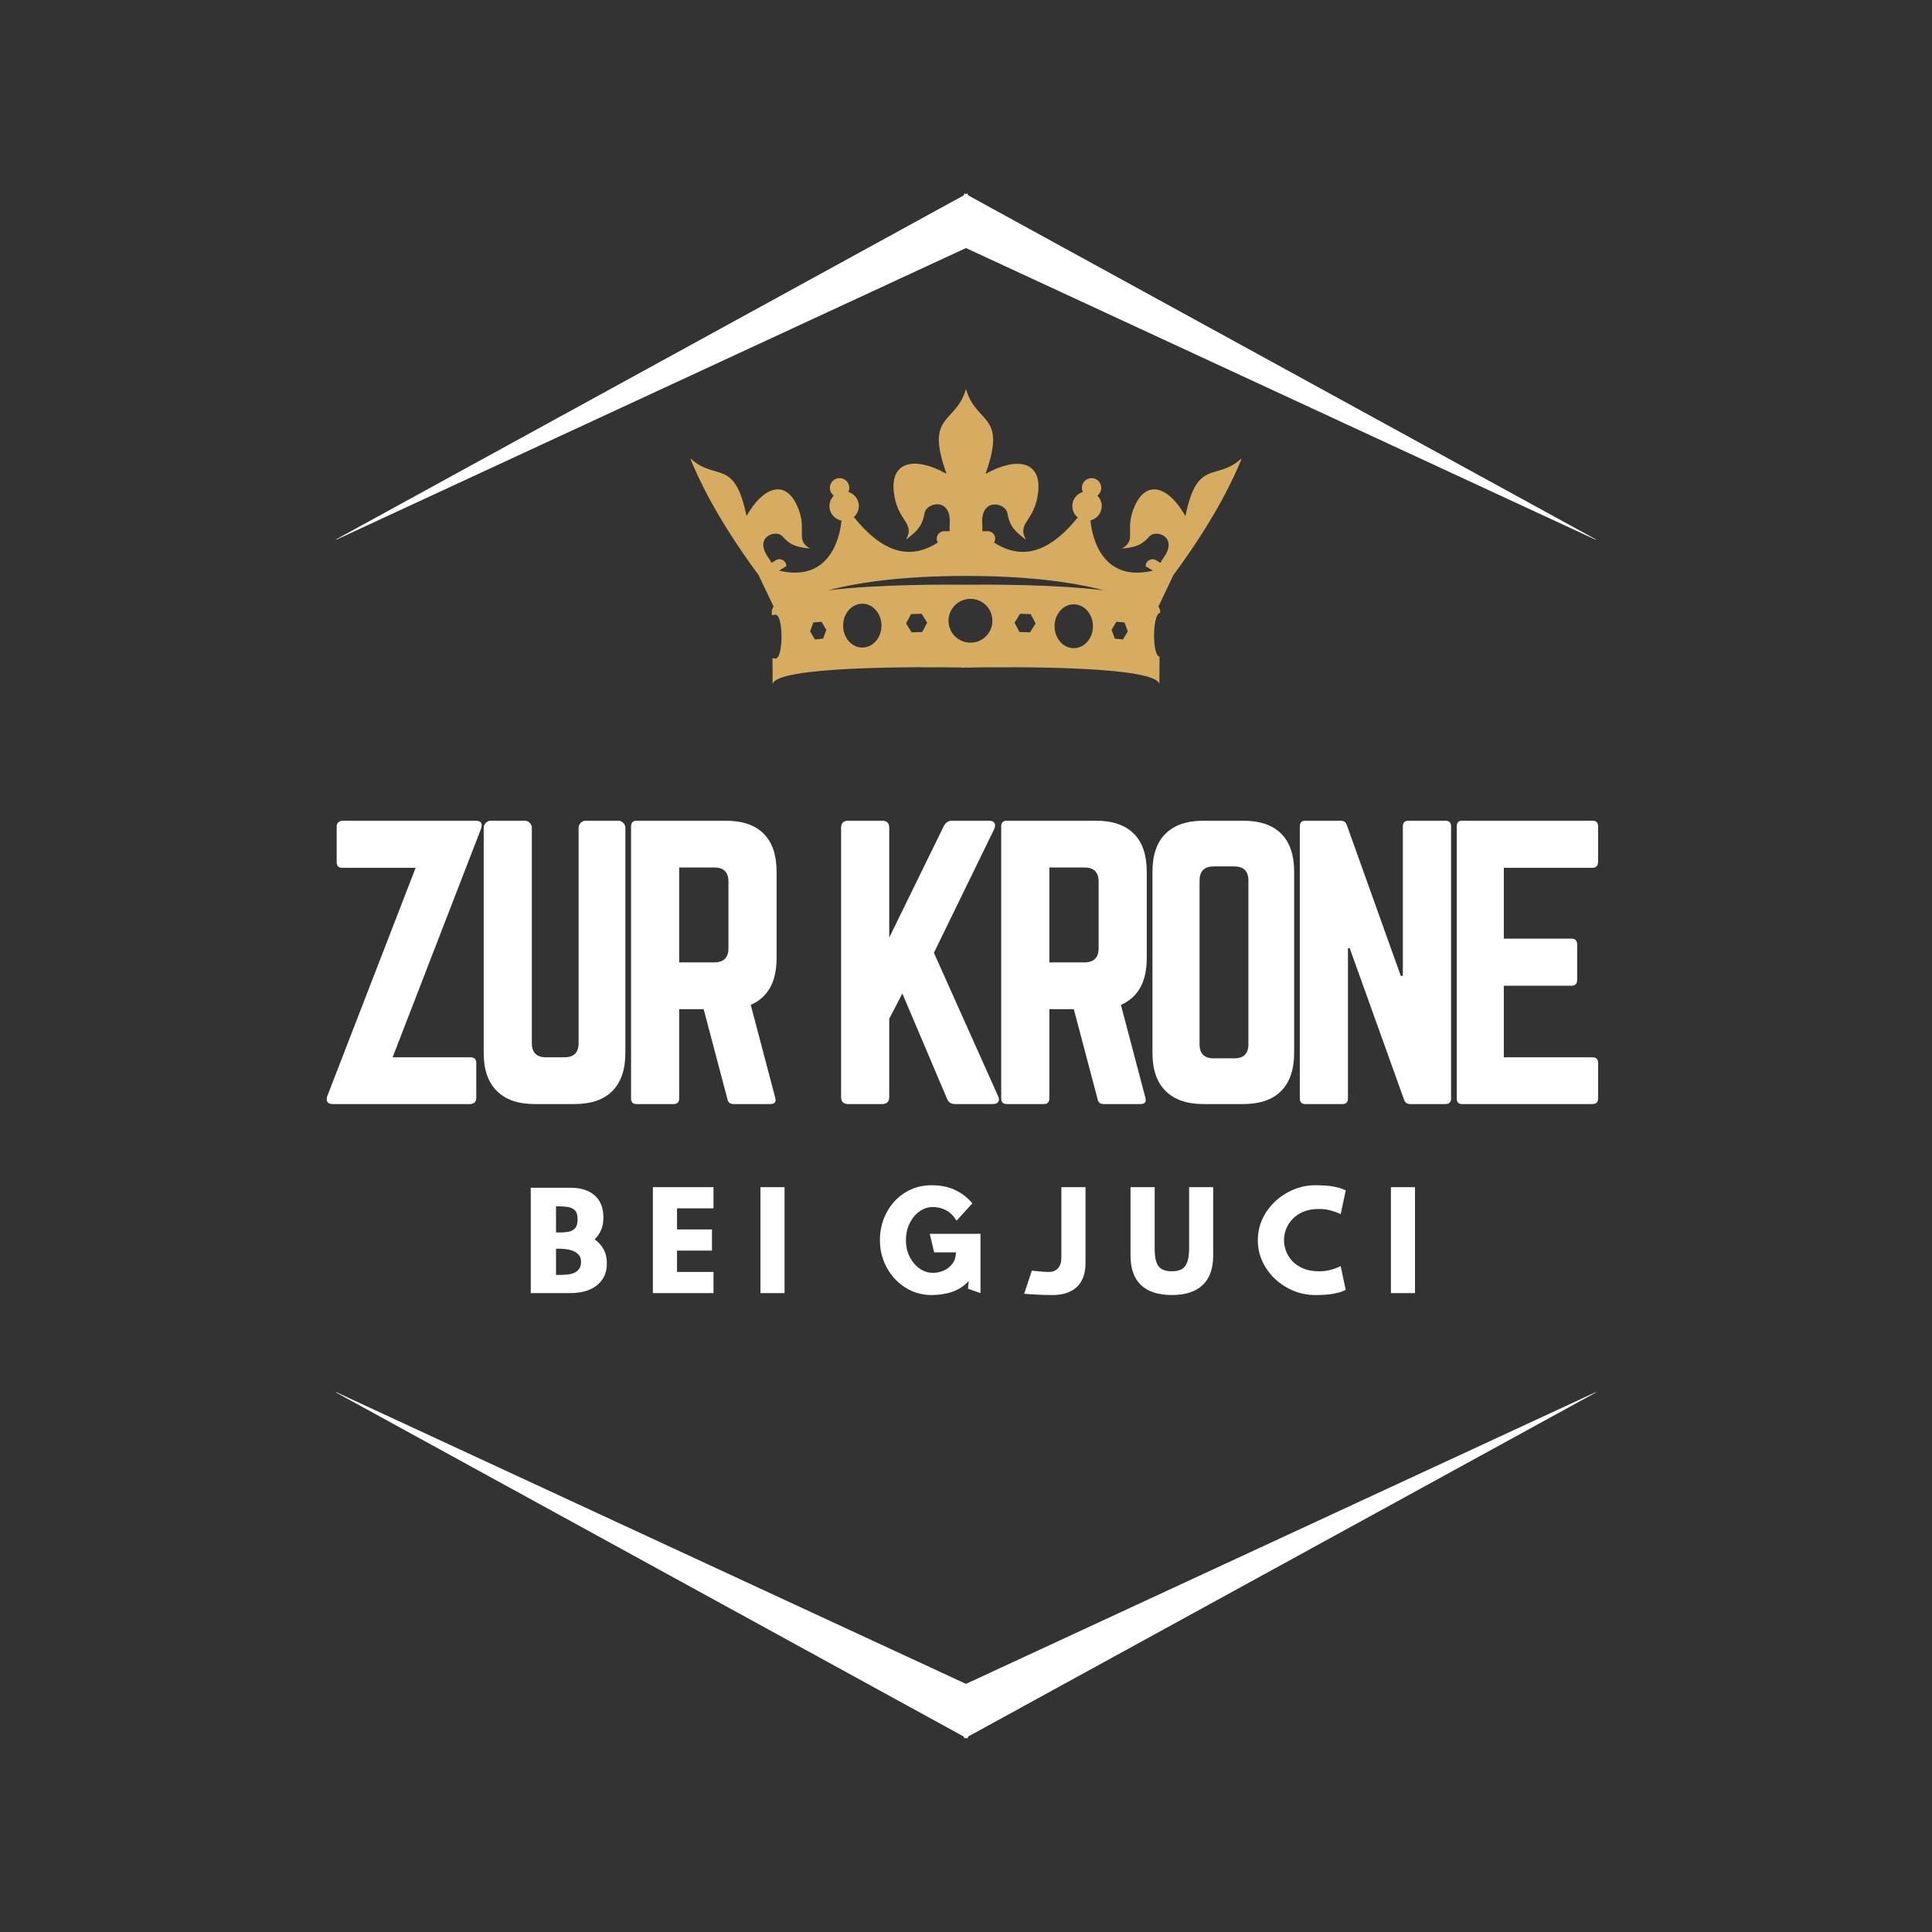 <?xml version="1.0" encoding="UTF-8"?>
<svg xmlns="http://www.w3.org/2000/svg" xmlns:xlink="http://www.w3.org/1999/xlink" width="500" zoomAndPan="magnify" viewBox="0 0 375 375" height="500" preserveAspectRatio="xMidYMid meet" version="1.0">
  <rect x="0" y="0" width="375" height="375" fill="#333333" stroke="none"/>
  <defs>
    <g></g>
    <clipPath id="58aabcf065">
      <path d="M 64.25 37.5 L 311 37.5 L 311 104.73 L 64.25 104.73 Z M 64.25 37.5 " clip-rule="nonzero"></path>
    </clipPath>
    <clipPath id="caa7b9ba76">
      <path d="M 64 270.25 L 310.73 270.25 L 310.73 337.48 L 64 337.48 Z M 64 270.25 " clip-rule="nonzero"></path>
    </clipPath>
    <clipPath id="6e36f99f9b">
      <path d="M 134.039 75.59 L 241 75.59 L 241 133 L 134.039 133 Z M 134.039 75.59 " clip-rule="nonzero"></path>
    </clipPath>
  </defs>
  <g clip-path="url(#58aabcf065)">
    <path fill="#ffffff" d="M 187.492 48.145 L 310.734 105.23 L 187.969 37.945 L 187.762 37.535 L 187.492 37.684 L 187.223 37.535 L 187.02 37.945 L 64.25 105.23 L 187.492 48.145 " fill-opacity="1" fill-rule="nonzero"></path>
  </g>
  <g clip-path="url(#caa7b9ba76)">
    <path fill="#ffffff" d="M 187.492 326.84 L 64.25 269.75 L 187.016 337.039 L 187.223 337.445 L 187.492 337.297 L 187.762 337.445 L 187.965 337.039 L 310.73 269.75 L 187.492 326.84 " fill-opacity="1" fill-rule="nonzero"></path>
  </g>
  <g clip-path="url(#6e36f99f9b)">
    <path fill="#d6ad60" d="M 240.891 89.051 C 236.047 93.473 232.391 88.84 230.09 100.168 C 226.832 94.434 222.66 93.098 220.352 98 C 218.047 102.902 220.848 104.73 217.766 106.473 C 220.883 106.227 221.871 105.488 223.117 104.102 C 224.363 102.715 228.738 104.172 225.887 108.195 C 225.645 108.535 225.43 108.887 225.234 109.254 L 224.41 108.754 C 223.965 108.48 223.512 108.473 223.055 108.73 C 222.598 108.984 222.367 109.379 222.367 109.902 L 223.77 110.754 C 223.656 110.789 223.547 110.82 223.434 110.844 C 212.883 113.121 211.754 102.27 211.66 101 C 212.164 100.879 212.602 100.637 212.973 100.277 C 213.344 99.918 213.602 99.492 213.738 98.992 C 213.879 98.492 213.883 97.996 213.75 97.496 C 213.617 96.996 213.367 96.562 212.996 96.199 C 213.188 96.059 213.348 95.883 213.473 95.68 C 213.602 95.477 213.684 95.258 213.727 95.023 C 213.77 94.789 213.766 94.555 213.719 94.32 C 213.672 94.086 213.586 93.867 213.457 93.668 C 213.324 93.465 213.164 93.297 212.969 93.156 C 212.777 93.02 212.562 92.918 212.332 92.859 C 212.098 92.805 211.863 92.789 211.629 92.82 C 211.391 92.852 211.168 92.926 210.957 93.043 C 210.75 93.16 210.57 93.309 210.418 93.492 C 210.266 93.68 210.152 93.883 210.082 94.113 C 210.008 94.34 209.98 94.574 209.996 94.812 C 210.012 95.051 210.07 95.277 210.172 95.492 C 209.664 95.645 209.234 95.914 208.879 96.305 C 208.523 96.695 208.293 97.148 208.188 97.668 C 208.086 98.184 208.125 98.691 208.305 99.191 C 208.48 99.688 208.777 100.102 209.188 100.434 C 202.473 108.797 197 107.895 192.953 105.316 C 193.09 105.094 193.16 104.848 193.168 104.586 C 193.172 104.32 193.109 104.074 192.98 103.848 C 192.852 103.617 192.672 103.434 192.445 103.301 C 192.219 103.168 191.973 103.102 191.707 103.105 L 190.668 103.105 C 190.691 102.664 190.688 102.227 190.656 101.789 C 190.281 96.457 195.148 97.574 195.523 99.559 C 195.898 101.543 196.398 102.785 199.145 104.766 C 197.27 101.414 200.895 101.293 201.516 95.461 C 202.141 89.629 197.523 88.52 191.281 91.988 C 195.523 80.207 189.527 82.441 187.535 75.617 L 187.465 75.59 C 185.465 82.41 179.473 80.18 183.719 91.961 C 177.477 88.488 172.855 89.605 173.48 95.434 C 174.105 101.262 177.727 101.387 175.855 104.734 C 178.602 102.75 179.098 101.512 179.473 99.527 C 179.848 97.539 184.711 96.426 184.34 101.758 C 184.305 102.207 184.301 102.656 184.328 103.105 L 183.285 103.105 C 183.02 103.102 182.777 103.168 182.547 103.301 C 182.32 103.434 182.141 103.613 182.012 103.844 C 181.883 104.074 181.82 104.32 181.824 104.582 C 181.828 104.848 181.898 105.09 182.035 105.316 C 177.984 107.895 172.492 108.801 165.77 100.391 L 165.688 100.406 C 166.086 100.07 166.375 99.652 166.547 99.16 C 166.719 98.664 166.75 98.16 166.645 97.645 C 166.539 97.133 166.309 96.684 165.953 96.297 C 165.598 95.91 165.172 95.645 164.668 95.492 C 164.77 95.277 164.828 95.051 164.844 94.812 C 164.859 94.574 164.832 94.34 164.758 94.113 C 164.684 93.883 164.574 93.68 164.422 93.492 C 164.27 93.309 164.09 93.16 163.879 93.043 C 163.672 92.926 163.449 92.852 163.211 92.82 C 162.973 92.789 162.738 92.805 162.508 92.859 C 162.277 92.918 162.062 93.02 161.867 93.156 C 161.676 93.297 161.512 93.465 161.383 93.668 C 161.254 93.867 161.164 94.086 161.117 94.32 C 161.07 94.555 161.07 94.789 161.113 95.023 C 161.156 95.258 161.238 95.477 161.363 95.68 C 161.492 95.883 161.648 96.059 161.84 96.199 C 161.465 96.574 161.211 97.016 161.082 97.531 C 160.949 98.047 160.965 98.559 161.121 99.066 C 161.277 99.574 161.555 100.004 161.949 100.355 C 162.348 100.711 162.809 100.934 163.328 101.031 C 163.219 102.438 162.027 113.102 151.555 110.836 C 151.445 110.812 151.332 110.781 151.223 110.746 L 152.621 109.895 C 152.621 109.371 152.395 108.977 151.938 108.723 C 151.48 108.465 151.027 108.473 150.578 108.746 L 149.754 109.246 C 149.562 108.879 149.344 108.527 149.102 108.188 C 146.25 104.16 150.625 102.707 151.871 104.094 C 153.117 105.48 154.109 106.219 157.227 106.465 C 154.145 104.723 156.938 102.891 154.637 97.992 C 152.336 93.098 148.16 94.43 144.898 100.16 C 142.598 88.836 138.945 93.469 134.098 89.043 L 134.055 89.105 C 134.074 89.168 134.086 89.23 134.102 89.297 C 135.43 92.504 138.852 100.262 147.234 111.613 L 150.168 117.758 C 149.934 118.035 149.812 118.355 149.809 118.719 C 149.809 118.719 149.812 118.977 149.824 119.441 C 150.047 119.352 150.277 119.309 150.516 119.305 C 152.086 119.305 152.086 127.82 150.516 127.82 C 150.32 127.82 150.129 127.793 149.941 127.734 C 149.957 129.398 149.965 131.164 149.965 132.91 C 149.965 129.227 178.812 129.438 186.555 129.562 L 186.555 129.598 L 187.5 129.578 L 188.445 129.598 L 188.445 129.562 C 196.184 129.438 225.035 129.227 225.035 132.91 C 225.035 131.066 225.043 129.199 225.062 127.453 C 223.59 127.293 223.66 119.023 225.188 118.961 C 225.188 118.805 225.191 118.719 225.191 118.719 C 225.184 118.359 225.066 118.039 224.832 117.762 L 227.758 111.621 C 236.141 100.27 239.562 92.516 240.891 89.305 C 240.906 89.242 240.922 89.18 240.938 89.113 Z M 159.75 123.973 L 158.172 124.113 L 157.238 122.539 L 157.879 120.82 L 159.457 120.68 L 160.387 122.258 Z M 167.371 125.691 C 165.312 125.691 163.645 123.785 163.645 121.434 C 163.645 119.082 165.316 117.176 167.371 117.176 C 169.426 117.176 171.094 119.082 171.094 121.434 C 171.094 123.785 169.43 125.691 167.371 125.691 Z M 179 122.668 L 176.953 122.738 L 175.871 121.004 L 176.832 119.199 L 178.879 119.129 L 179.961 120.863 Z M 188.367 124.746 C 188.086 124.746 187.809 124.719 187.535 124.664 C 187.262 124.613 186.996 124.531 186.738 124.422 C 186.477 124.316 186.234 124.188 186 124.031 C 185.77 123.875 185.551 123.699 185.355 123.5 C 185.156 123.305 184.98 123.09 184.824 122.855 C 184.668 122.625 184.539 122.379 184.43 122.121 C 184.324 121.859 184.242 121.594 184.188 121.32 C 184.133 121.047 184.105 120.77 184.105 120.488 C 184.105 120.211 184.133 119.934 184.188 119.66 C 184.242 119.383 184.324 119.117 184.43 118.859 C 184.539 118.602 184.668 118.355 184.824 118.125 C 184.98 117.891 185.156 117.676 185.355 117.477 C 185.551 117.281 185.766 117.105 186 116.949 C 186.23 116.793 186.477 116.66 186.734 116.555 C 186.992 116.449 187.262 116.367 187.535 116.312 C 187.809 116.258 188.086 116.23 188.363 116.23 C 188.645 116.23 188.922 116.258 189.195 116.312 C 189.469 116.367 189.738 116.449 189.996 116.555 C 190.254 116.66 190.5 116.793 190.73 116.949 C 190.965 117.105 191.18 117.281 191.375 117.477 C 191.574 117.676 191.75 117.891 191.906 118.125 C 192.062 118.355 192.191 118.602 192.301 118.859 C 192.406 119.117 192.488 119.383 192.543 119.66 C 192.598 119.934 192.625 120.211 192.625 120.488 C 192.625 120.77 192.598 121.047 192.543 121.32 C 192.488 121.594 192.406 121.859 192.301 122.117 C 192.191 122.379 192.062 122.621 191.906 122.855 C 191.75 123.086 191.574 123.305 191.375 123.5 C 191.18 123.699 190.965 123.875 190.73 124.031 C 190.5 124.184 190.254 124.316 189.996 124.422 C 189.734 124.531 189.469 124.613 189.195 124.664 C 188.922 124.719 188.645 124.746 188.363 124.746 Z M 199.93 122.738 L 197.883 122.668 L 196.918 120.863 L 198.004 119.129 L 200.047 119.199 L 201.012 121.004 Z M 208.414 125.812 C 206.355 125.812 204.688 123.906 204.688 121.555 C 204.688 119.203 206.355 117.297 208.414 117.297 C 210.473 117.297 212.141 119.203 212.141 121.555 C 212.141 123.906 210.469 125.812 208.414 125.812 Z M 187.496 113.496 C 183.867 113.453 170.547 113.383 160.766 114.582 C 167.273 112.832 176.445 111.793 187.152 111.793 L 187.84 111.793 C 198.551 111.793 207.719 112.828 214.23 114.582 C 204.449 113.383 191.125 113.453 187.496 113.496 Z M 217.969 124.113 L 216.395 123.973 L 215.754 122.258 L 216.688 120.68 L 218.262 120.82 L 218.902 122.539 Z M 217.969 124.113 " fill-opacity="1" fill-rule="nonzero"></path>
  </g>
  <g fill="#ffffff" fill-opacity="1">
    <g transform="translate(61.364, 214.298)">
      <g>
        <path d="M 5.094 -55 L 30.938 -55 C 32.039 -55 32.383 -54.445 31.969 -53.344 L 14.844 -9.078 L 29.969 -9.078 C 30.707 -9.078 31.078 -8.707 31.078 -7.969 L 31.078 -1.172 C 31.078 -0.484 30.707 -0.094 29.969 0 L 3.234 0 C 2.68 0 2.32 -0.16 2.156 -0.484 C 2 -0.805 2.016 -1.195 2.203 -1.656 L 19.312 -45.859 L 5.094 -45.859 C 4.352 -45.859 3.984 -46.223 3.984 -46.953 L 3.984 -53.828 C 3.984 -54.516 4.352 -54.906 5.094 -55 Z M 5.094 -55 "></path>
      </g>
    </g>
  </g>
  <g fill="#ffffff" fill-opacity="1">
    <g transform="translate(90.447, 214.298)">
      <g>
        <path d="M 23.234 -55 L 29.562 -55 C 29.926 -55 30.242 -54.859 30.516 -54.578 C 30.797 -54.305 30.938 -53.988 30.938 -53.625 L 30.938 -9.906 C 30.938 -6.695 30.098 -4.242 28.422 -2.547 C 26.754 -0.848 24.289 0 21.031 0 L 13.344 0 C 10.133 0 7.68 -0.848 5.984 -2.547 C 4.285 -4.242 3.438 -6.695 3.438 -9.906 L 3.438 -53.625 C 3.438 -53.988 3.57 -54.305 3.844 -54.578 C 4.125 -54.859 4.445 -55 4.812 -55 L 11.406 -55 C 11.781 -55 12.102 -54.859 12.375 -54.578 C 12.645 -54.305 12.781 -53.988 12.781 -53.625 L 12.781 -11.828 C 12.781 -9.992 13.695 -9.078 15.531 -9.078 L 19.109 -9.078 C 20.941 -9.078 21.859 -9.992 21.859 -11.828 L 21.859 -53.625 C 21.859 -53.988 21.992 -54.305 22.266 -54.578 C 22.547 -54.859 22.867 -55 23.234 -55 Z M 23.234 -55 "></path>
      </g>
    </g>
  </g>
  <g fill="#ffffff" fill-opacity="1">
    <g transform="translate(119.048, 214.298)">
      <g>
        <path d="M 31.688 -45.094 L 31.688 -28.328 C 31.688 -23.742 30.016 -20.719 26.672 -19.25 L 31.422 -1.234 C 31.648 -0.41 31.328 0 30.453 0 L 23.312 0 C 22.664 0 22.273 -0.32 22.141 -0.969 L 17.531 -18.422 L 12.781 -18.422 L 12.781 -1.094 C 12.781 -0.363 12.414 0 11.688 0 L 4.531 0 C 3.801 0 3.438 -0.363 3.438 -1.094 L 3.438 -53.906 C 3.438 -54.633 3.801 -55 4.531 -55 L 21.797 -55 C 25.047 -55 27.504 -54.16 29.172 -52.484 C 30.848 -50.816 31.688 -48.352 31.688 -45.094 Z M 12.781 -27.5 L 19.594 -27.5 C 21.426 -27.5 22.344 -28.414 22.344 -30.25 L 22.344 -43.172 C 22.344 -45.004 21.426 -45.922 19.594 -45.922 L 12.781 -45.922 Z M 12.781 -27.5 "></path>
      </g>
    </g>
  </g>
  <g fill="#ffffff" fill-opacity="1">
    <g transform="translate(148.406, 214.298)">
      <g></g>
    </g>
  </g>
  <g fill="#ffffff" fill-opacity="1">
    <g transform="translate(159.819, 214.298)">
      <g>
        <path d="M 32.859 0 L 25.578 0 C 24.797 0 24.27 -0.344 24 -1.031 L 15.328 -21.453 L 12.781 -16.562 L 12.781 -1.375 C 12.781 -0.457 12.32 0 11.406 0 L 4.812 0 C 3.895 0 3.438 -0.457 3.438 -1.375 L 3.438 -53.625 C 3.438 -54.539 3.895 -55 4.812 -55 L 11.406 -55 C 12.32 -55 12.781 -54.539 12.781 -53.625 L 12.781 -32.312 L 23.375 -53.969 C 23.738 -54.656 24.266 -55 24.953 -55 L 32.172 -55 C 32.68 -55 33.023 -54.848 33.203 -54.547 C 33.391 -54.254 33.367 -53.852 33.141 -53.344 L 21.453 -29.359 L 33.891 -1.578 C 34.117 -1.117 34.141 -0.738 33.953 -0.438 C 33.773 -0.145 33.41 0 32.859 0 Z M 32.859 0 "></path>
      </g>
    </g>
  </g>
  <g fill="#ffffff" fill-opacity="1">
    <g transform="translate(190.896, 214.298)">
      <g>
        <path d="M 31.688 -45.094 L 31.688 -28.328 C 31.688 -23.742 30.016 -20.719 26.672 -19.25 L 31.422 -1.234 C 31.648 -0.41 31.328 0 30.453 0 L 23.312 0 C 22.664 0 22.273 -0.32 22.141 -0.969 L 17.531 -18.422 L 12.781 -18.422 L 12.781 -1.094 C 12.781 -0.363 12.414 0 11.688 0 L 4.531 0 C 3.801 0 3.438 -0.363 3.438 -1.094 L 3.438 -53.906 C 3.438 -54.633 3.801 -55 4.531 -55 L 21.797 -55 C 25.047 -55 27.504 -54.16 29.172 -52.484 C 30.848 -50.816 31.688 -48.352 31.688 -45.094 Z M 12.781 -27.5 L 19.594 -27.5 C 21.426 -27.5 22.344 -28.414 22.344 -30.25 L 22.344 -43.172 C 22.344 -45.004 21.426 -45.922 19.594 -45.922 L 12.781 -45.922 Z M 12.781 -27.5 "></path>
      </g>
    </g>
  </g>
  <g fill="#ffffff" fill-opacity="1">
    <g transform="translate(220.254, 214.298)">
      <g>
        <path d="M 3.438 -9.906 L 3.438 -45.094 C 3.438 -48.352 4.285 -50.816 5.984 -52.484 C 7.68 -54.16 10.133 -55 13.344 -55 L 21.031 -55 C 24.289 -55 26.754 -54.16 28.422 -52.484 C 30.098 -50.816 30.938 -48.352 30.938 -45.094 L 30.938 -9.906 C 30.938 -6.695 30.098 -4.242 28.422 -2.547 C 26.754 -0.848 24.289 0 21.031 0 L 13.344 0 C 10.133 0 7.68 -0.848 5.984 -2.547 C 4.285 -4.242 3.438 -6.695 3.438 -9.906 Z M 15.328 -8.875 L 19.312 -8.875 C 21.145 -8.875 22.062 -9.789 22.062 -11.625 L 22.062 -43.375 C 22.062 -45.207 21.145 -46.125 19.312 -46.125 L 15.328 -46.125 C 13.492 -46.125 12.578 -45.207 12.578 -43.375 L 12.578 -11.625 C 12.578 -9.789 13.492 -8.875 15.328 -8.875 Z M 15.328 -8.875 "></path>
      </g>
    </g>
  </g>
  <g fill="#ffffff" fill-opacity="1">
    <g transform="translate(248.856, 214.298)">
      <g>
        <path d="M 24.547 -55 L 31.688 -55 C 32.426 -55 32.797 -54.633 32.797 -53.906 L 32.797 -1.094 C 32.797 -0.363 32.426 0 31.688 0 L 24.891 0 C 24.242 0 23.832 -0.297 23.656 -0.891 L 13.125 -30.25 L 12.781 -30.25 L 12.781 -1.094 C 12.781 -0.363 12.414 0 11.688 0 L 4.531 0 C 3.801 0 3.438 -0.363 3.438 -1.094 L 3.438 -53.906 C 3.438 -54.633 3.801 -55 4.531 -55 L 11.344 -55 C 11.988 -55 12.398 -54.703 12.578 -54.109 L 23.031 -24.891 L 23.438 -24.891 L 23.438 -53.906 C 23.438 -54.633 23.805 -55 24.547 -55 Z M 24.547 -55 "></path>
      </g>
    </g>
  </g>
  <g fill="#ffffff" fill-opacity="1">
    <g transform="translate(279.314, 214.298)">
      <g>
        <path d="M 30.875 -53.906 L 30.875 -47.031 C 30.875 -46.25 30.504 -45.859 29.766 -45.859 L 12.578 -45.859 L 12.578 -32.109 L 25.719 -32.109 C 26.445 -32.109 26.812 -31.719 26.812 -30.938 L 26.812 -24.125 C 26.812 -23.352 26.445 -22.969 25.719 -22.969 L 12.578 -22.969 L 12.578 -9.078 L 29.766 -9.078 C 30.504 -9.078 30.875 -8.707 30.875 -7.969 L 30.875 -1.094 C 30.875 -0.363 30.504 0 29.766 0 L 4.469 0 C 3.781 0 3.438 -0.363 3.438 -1.094 L 3.438 -53.906 C 3.438 -54.633 3.781 -55 4.469 -55 L 29.766 -55 C 30.504 -55 30.875 -54.633 30.875 -53.906 Z M 30.875 -53.906 "></path>
      </g>
    </g>
  </g>
  <g fill="#ffffff" fill-opacity="1">
    <g transform="translate(101.345, 250.991)">
      <g>
        <path d="M 6.578 -11.766 L 7.172 -11.766 C 7.805 -11.766 8.395 -11.805 8.938 -11.891 C 9.477 -11.984 9.914 -12.207 10.25 -12.562 C 10.594 -12.926 10.766 -13.508 10.766 -14.312 C 10.766 -15.125 10.594 -15.703 10.25 -16.047 C 9.914 -16.398 9.477 -16.617 8.938 -16.703 C 8.395 -16.797 7.805 -16.844 7.172 -16.844 L 6.578 -16.844 Z M 6.578 -8.625 L 6.578 -3.531 L 7.172 -3.531 C 7.641 -3.531 8.125 -3.551 8.625 -3.594 C 9.125 -3.633 9.582 -3.734 10 -3.891 C 10.426 -4.055 10.77 -4.312 11.031 -4.656 C 11.301 -5.008 11.438 -5.484 11.438 -6.078 C 11.438 -6.68 11.266 -7.156 10.922 -7.5 C 10.586 -7.852 10.176 -8.109 9.688 -8.266 C 9.207 -8.422 8.727 -8.52 8.25 -8.562 C 7.781 -8.602 7.422 -8.625 7.172 -8.625 Z M 14.078 -10.438 C 14.805 -9.926 15.383 -9.281 15.812 -8.5 C 16.238 -7.719 16.453 -6.812 16.453 -5.781 C 16.453 -4.52 16.145 -3.457 15.531 -2.594 C 14.914 -1.727 14.078 -1.078 13.016 -0.641 C 11.953 -0.211 10.742 0 9.391 0 L 1.672 0 L 1.672 -20.453 L 9.391 -20.453 C 11.398 -20.453 12.969 -19.953 14.094 -18.953 C 15.219 -17.961 15.781 -16.516 15.781 -14.609 C 15.781 -13.742 15.629 -12.957 15.328 -12.25 C 15.023 -11.539 14.609 -10.938 14.078 -10.438 Z M 14.078 -10.438 "></path>
      </g>
    </g>
  </g>
  <g fill="#ffffff" fill-opacity="1">
    <g transform="translate(124.957, 250.991)">
      <g>
        <path d="M 13.531 -20.562 L 13.531 -16.453 L 6.453 -16.453 L 6.453 -12.359 L 13.234 -12.359 L 13.234 -8.25 L 6.453 -8.25 L 6.453 -4.109 L 13.531 -4.109 L 13.531 0 L 1.766 0 L 1.766 -20.562 Z M 13.531 -20.562 "></path>
      </g>
    </g>
  </g>
  <g fill="#ffffff" fill-opacity="1">
    <g transform="translate(145.731, 250.991)">
      <g>
        <path d="M 6.547 -20.562 L 6.547 0 L 1.875 0 L 1.875 -20.562 Z M 6.547 -20.562 "></path>
      </g>
    </g>
  </g>
  <g fill="#ffffff" fill-opacity="1">
    <g transform="translate(159.655, 250.991)">
      <g></g>
    </g>
  </g>
  <g fill="#ffffff" fill-opacity="1">
    <g transform="translate(169.297, 250.991)">
      <g>
        <path d="M 21.016 -11.516 L 21.016 0 L 18.594 -0.844 L 18.719 -2.344 C 17.852 -1.395 16.805 -0.703 15.578 -0.266 C 14.359 0.16 13.004 0.375 11.516 0.375 C 10.141 0.375 8.844 0.102 7.625 -0.438 C 6.414 -0.988 5.348 -1.754 4.422 -2.734 C 3.504 -3.723 2.785 -4.859 2.266 -6.141 C 1.754 -7.43 1.5 -8.805 1.5 -10.266 C 1.5 -11.742 1.742 -13.125 2.234 -14.406 C 2.734 -15.695 3.43 -16.832 4.328 -17.812 C 5.234 -18.801 6.297 -19.566 7.516 -20.109 C 8.734 -20.66 10.066 -20.938 11.516 -20.938 C 13.328 -20.938 14.875 -20.617 16.156 -19.984 C 17.445 -19.359 18.539 -18.504 19.438 -17.422 L 16.375 -14.062 C 15.77 -15.02 15.082 -15.695 14.312 -16.094 C 13.539 -16.5 12.695 -16.703 11.781 -16.703 C 10.82 -16.703 9.945 -16.414 9.156 -15.844 C 8.363 -15.27 7.727 -14.492 7.25 -13.516 C 6.781 -12.547 6.547 -11.461 6.547 -10.266 C 6.547 -9.098 6.781 -8.035 7.25 -7.078 C 7.727 -6.129 8.363 -5.367 9.156 -4.797 C 9.945 -4.223 10.82 -3.938 11.781 -3.938 C 12.531 -3.938 13.242 -4.086 13.922 -4.391 C 14.609 -4.703 15.164 -5.156 15.594 -5.75 C 16.031 -6.352 16.25 -7.07 16.25 -7.906 L 12.016 -7.906 L 11.172 -11.516 Z M 21.016 -11.516 "></path>
      </g>
    </g>
  </g>
  <g fill="#ffffff" fill-opacity="1">
    <g transform="translate(197.292, 250.991)">
      <g>
        <path d="M 13.406 -20.562 L 13.406 -5.812 C 13.406 -3.801 12.848 -2.266 11.734 -1.203 C 10.617 -0.148 9.039 0.375 7 0.375 C 6.02 0.375 5.109 0.352 4.266 0.312 C 3.43 0.27 2.758 0.227 2.25 0.188 C 1.75 0.145 1.5 0.125 1.5 0.125 L 2.984 -4.359 C 2.984 -4.359 3.176 -4.336 3.562 -4.297 C 3.957 -4.254 4.422 -4.211 4.953 -4.172 C 5.484 -4.129 5.953 -4.109 6.359 -4.109 C 7.023 -4.109 7.582 -4.332 8.031 -4.781 C 8.488 -5.227 8.719 -5.969 8.719 -7 L 8.719 -20.562 Z M 13.406 -20.562 "></path>
      </g>
    </g>
  </g>
  <g fill="#ffffff" fill-opacity="1">
    <g transform="translate(217.667, 250.991)">
      <g>
        <path d="M 17.812 -20.562 L 17.812 -7.297 C 17.812 -4.754 17.125 -2.836 15.75 -1.547 C 14.383 -0.266 12.398 0.375 9.797 0.375 C 7.172 0.375 5.176 -0.266 3.812 -1.547 C 2.445 -2.836 1.766 -4.754 1.766 -7.297 L 1.766 -20.562 L 6.453 -20.562 L 6.453 -8.672 C 6.453 -7.523 6.566 -6.629 6.797 -5.984 C 7.035 -5.336 7.398 -4.883 7.891 -4.625 C 8.391 -4.363 9.023 -4.234 9.797 -4.234 C 10.555 -4.234 11.18 -4.363 11.672 -4.625 C 12.16 -4.883 12.523 -5.336 12.766 -5.984 C 13.016 -6.629 13.141 -7.523 13.141 -8.672 L 13.141 -20.562 Z M 17.812 -20.562 "></path>
      </g>
    </g>
  </g>
  <g fill="#ffffff" fill-opacity="1">
    <g transform="translate(242.723, 250.991)">
      <g>
        <path d="M 18.484 -0.625 C 18.484 -0.625 18.297 -0.539 17.922 -0.375 C 17.555 -0.207 16.941 -0.039 16.078 0.125 C 15.211 0.289 14.039 0.375 12.562 0.375 C 11.102 0.375 9.707 0.102 8.375 -0.438 C 7.039 -0.988 5.848 -1.75 4.797 -2.719 C 3.754 -3.695 2.93 -4.828 2.328 -6.109 C 1.723 -7.398 1.422 -8.781 1.422 -10.25 C 1.422 -11.727 1.719 -13.109 2.312 -14.391 C 2.914 -15.68 3.738 -16.816 4.781 -17.797 C 5.832 -18.773 7.023 -19.539 8.359 -20.094 C 9.703 -20.656 11.102 -20.938 12.562 -20.938 C 14.039 -20.938 15.211 -20.852 16.078 -20.688 C 16.941 -20.52 17.555 -20.352 17.922 -20.188 C 18.297 -20.02 18.484 -19.938 18.484 -19.938 L 17.5 -15.328 C 17.5 -15.328 17.312 -15.41 16.938 -15.578 C 16.562 -15.742 16.055 -15.91 15.422 -16.078 C 14.797 -16.242 14.082 -16.328 13.281 -16.328 C 12.102 -16.328 11.086 -16.145 10.234 -15.781 C 9.379 -15.414 8.672 -14.93 8.109 -14.328 C 7.555 -13.734 7.148 -13.082 6.891 -12.375 C 6.629 -11.664 6.5 -10.973 6.5 -10.297 C 6.5 -9.598 6.629 -8.895 6.891 -8.188 C 7.148 -7.477 7.555 -6.82 8.109 -6.219 C 8.672 -5.625 9.379 -5.145 10.234 -4.781 C 11.086 -4.414 12.102 -4.234 13.281 -4.234 C 14.082 -4.234 14.797 -4.316 15.422 -4.484 C 16.055 -4.648 16.562 -4.816 16.938 -4.984 C 17.312 -5.148 17.5 -5.234 17.5 -5.234 Z M 18.484 -0.625 "></path>
      </g>
    </g>
  </g>
  <g fill="#ffffff" fill-opacity="1">
    <g transform="translate(268.103, 250.991)">
      <g>
        <path d="M 6.547 -20.562 L 6.547 0 L 1.875 0 L 1.875 -20.562 Z M 6.547 -20.562 "></path>
      </g>
    </g>
  </g>
</svg>
